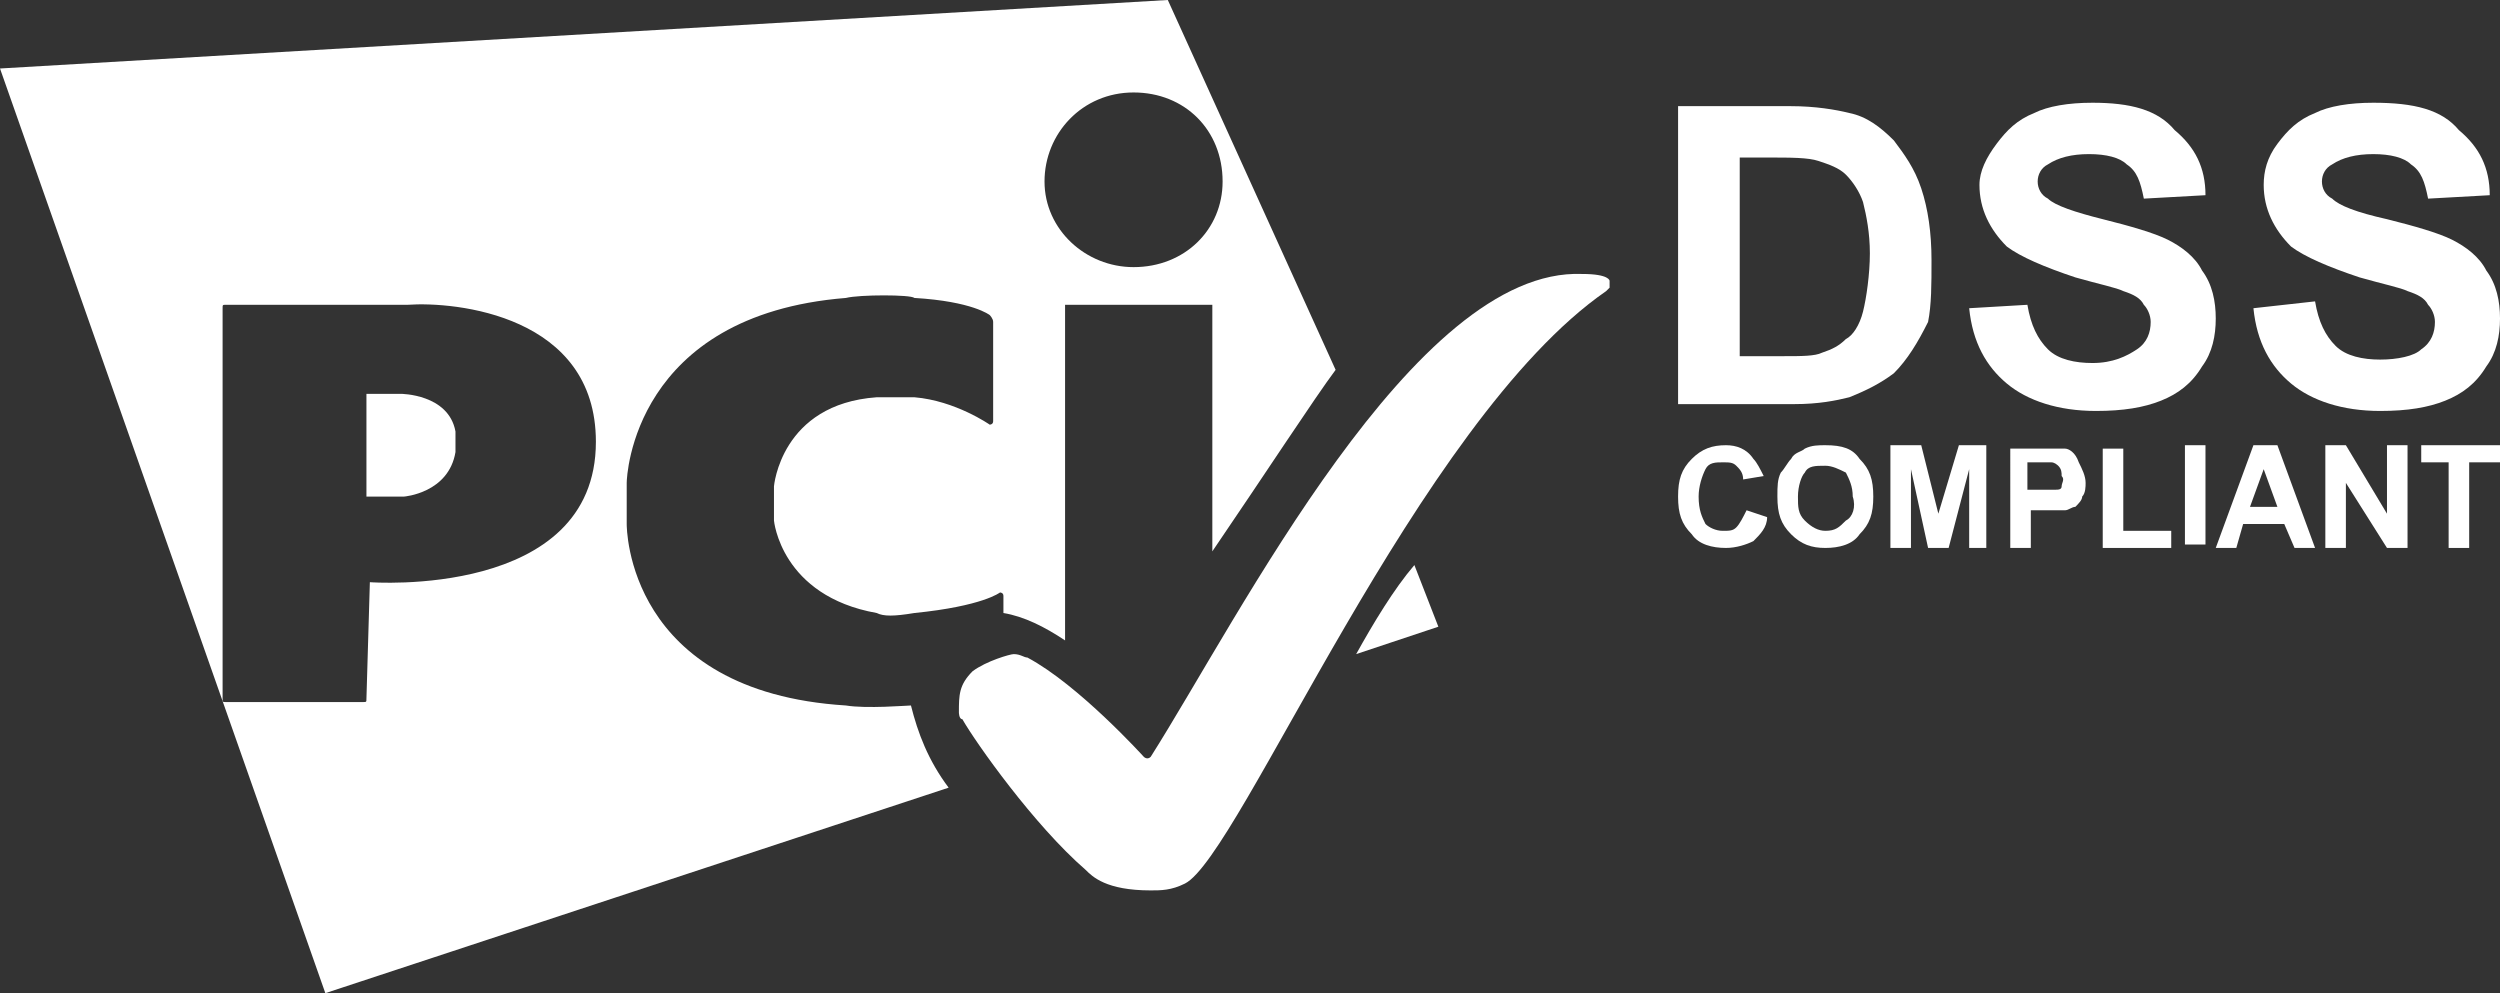 <?xml version="1.0" encoding="utf-8"?>
<!-- Generator: Adobe Illustrator 24.1.2, SVG Export Plug-In . SVG Version: 6.00 Build 0)  -->
<svg version="1.2" baseProfile="tiny" id="Слой_1"
	 xmlns="http://www.w3.org/2000/svg" xmlns:xlink="http://www.w3.org/1999/xlink" x="0px" y="0px" viewBox="0 0 73 29"
	 overflow="visible" xml:space="preserve">
<rect x="0" y="0" width="73" height="29" fill="#333333" stroke="none"/>
<g>
	<path fill="#FFFFFF" d="M50.7,15.4c-0.1,0.1-0.2,0.1-0.4,0.1c-0.2,0-0.4-0.1-0.5-0.2c-0.1-0.2-0.2-0.4-0.2-0.8
		c0-0.3,0.1-0.6,0.2-0.8c0.1-0.2,0.3-0.2,0.5-0.2c0.2,0,0.3,0,0.4,0.1c0.1,0.1,0.2,0.2,0.2,0.4l0.6-0.1c-0.1-0.2-0.2-0.4-0.3-0.5
		C51,13.1,50.7,13,50.4,13c-0.4,0-0.7,0.1-1,0.4C49.1,13.7,49,14,49,14.5c0,0.5,0.1,0.8,0.4,1.1c0.2,0.3,0.6,0.4,1,0.4
		c0.3,0,0.6-0.1,0.8-0.2c0.2-0.2,0.4-0.4,0.4-0.7L51,14.9C50.9,15.1,50.8,15.3,50.7,15.4z"/>
	<path fill="#FFFFFF" d="M53.3,13c-0.2,0-0.4,0-0.6,0.1c-0.1,0.1-0.3,0.1-0.4,0.3c-0.1,0.1-0.2,0.3-0.3,0.4
		c-0.1,0.2-0.1,0.4-0.1,0.7c0,0.5,0.1,0.8,0.4,1.1c0.3,0.3,0.6,0.4,1,0.4c0.4,0,0.8-0.1,1-0.4c0.3-0.3,0.4-0.6,0.4-1.1
		c0-0.5-0.1-0.8-0.4-1.1C54.1,13.1,53.8,13,53.3,13z M53.9,15.2c-0.2,0.2-0.3,0.3-0.6,0.3c-0.2,0-0.4-0.1-0.6-0.3
		c-0.2-0.2-0.2-0.4-0.2-0.7c0-0.3,0.1-0.6,0.2-0.7c0.1-0.2,0.3-0.2,0.6-0.2c0.2,0,0.4,0.1,0.6,0.2c0.1,0.2,0.2,0.4,0.2,0.7
		C54.2,14.8,54.1,15.1,53.9,15.2z"/>
	<polygon fill="#FFFFFF" points="56.6,15 56.1,13 55.2,13 55.2,16 55.8,16 55.8,13.7 56.3,16 56.9,16 57.5,13.7 57.5,16 58,16 
		58,13 57.2,13 	"/>
	<path fill="#FFFFFF" d="M60.3,13.1c-0.1,0-0.3,0-0.7,0h-0.9V16h0.6v-1.1h0.4c0.3,0,0.5,0,0.6,0c0.1,0,0.2-0.1,0.3-0.1
		c0.1-0.1,0.2-0.2,0.2-0.3c0.1-0.1,0.1-0.3,0.1-0.4c0-0.2-0.1-0.4-0.2-0.6C60.6,13.2,60.4,13.1,60.3,13.1z M60.2,14.2
		c0,0.1-0.1,0.1-0.2,0.1c-0.1,0-0.2,0-0.5,0h-0.3v-0.8h0.3c0.2,0,0.4,0,0.4,0c0.1,0,0.2,0.1,0.2,0.1c0.1,0.1,0.1,0.2,0.1,0.3
		C60.3,14,60.2,14.1,60.2,14.2z"/>
	<polygon fill="#FFFFFF" points="62,13.1 61.4,13.1 61.4,16 63.4,16 63.4,15.5 62,15.5 	"/>
	<rect x="63.8" y="13" fill="#FFFFFF" width="0.6" height="2.9"/>
	<path fill="#FFFFFF" d="M65.8,13L64.7,16h0.6l0.2-0.7h1.2L67,16h0.6L66.5,13H65.8z M65.7,14.8l0.4-1.1l0.4,1.1H65.7z"/>
	<polygon fill="#FFFFFF" points="69.7,15 68.5,13 67.9,13 67.9,16 68.5,16 68.5,14.1 69.7,16 70.3,16 70.3,13 69.7,13 	"/>
	<polygon fill="#FFFFFF" points="70.7,13.5 71.5,13.5 71.5,16 72.1,16 72.1,13.5 73,13.5 73,13 70.7,13 	"/>
	<path fill="#FFFFFF" d="M11.7,11.5h-1v3h1.1c0,0,1.3-0.1,1.5-1.3c0,0,0-0.5,0-0.6C13.1,11.5,11.7,11.5,11.7,11.5z"/>
	<path fill="#FFFFFF" d="M26.6,20.6c-0.1,0-1.3,0.1-1.9,0c-6.4-0.4-6.4-5.2-6.4-5.3v-1.2c0-0.2,0.2-4.9,6.4-5.4c0.4-0.1,1.9-0.1,2,0
		c1.7,0.1,2.2,0.5,2.2,0.5S29,9.3,29,9.4v2.9c0,0.1-0.1,0.1-0.1,0.1s-1-0.7-2.2-0.8h-1.1c-2.8,0.2-3,2.6-3,2.6v0.1V15
		c0,0.1,0,0.1,0,0.2c0,0,0.2,2.2,3,2.7c0.2,0.1,0.5,0.1,1.1,0c2-0.2,2.5-0.6,2.5-0.6s0.1,0,0.1,0.1v0.5c0.6,0.1,1.2,0.4,1.8,0.8V8.9
		h4.3v7.2c1.5-2.2,3-4.5,3.6-5.3L34.1,0L0,2l9.5,27l18.2-6C27.1,22.2,26.8,21.4,26.6,20.6L26.6,20.6z M33.1,2.7
		c1.5,0,2.6,1.1,2.6,2.6c0,1.4-1.1,2.5-2.6,2.5c-1.4,0-2.6-1.1-2.6-2.5C30.5,3.9,31.6,2.7,33.1,2.7z M10.8,17L10.8,17l-0.1,3.4
		c0,0.1,0,0.1-0.1,0.1H6.6c-0.1,0-0.1,0-0.1-0.1V9c0-0.1,0-0.1,0.1-0.1h5.3c1.4-0.1,5.5,0.3,5.5,4C17.4,17.5,10.8,17,10.8,17z"/>
	<path fill="#FFFFFF" d="M39.6,19.1l2.4-0.8l-0.7-1.8C40.7,17.2,40.1,18.2,39.6,19.1z"/>
	<path fill="#FFFFFF" d="M46.2,8c-4.9-0.2-10,10-12.6,14.1c-0.1,0.1-0.2,0-0.2,0S31.5,20,30,19.2c-0.1,0-0.2-0.1-0.4-0.1
		c-0.1,0-0.8,0.2-1.2,0.5C28,20,28,20.3,28,20.8c0,0,0,0.2,0.1,0.2c0.4,0.7,2.1,3.1,3.6,4.4c0.2,0.2,0.6,0.6,1.9,0.6
		c0.3,0,0.6,0,1-0.2c1.6-0.8,6.8-13.5,12.3-17.3c0.1-0.1,0.1-0.1,0.1-0.1C47,8.3,47,8.2,47,8.2S47,8,46.2,8z"/>
	<path fill="#FFFFFF" d="M56.4,7.6c0-0.8-0.1-1.5-0.3-2.1c-0.2-0.6-0.5-1-0.8-1.4c-0.4-0.4-0.8-0.7-1.3-0.8c-0.4-0.1-1-0.2-1.7-0.2
		H49v8.7h3.4c0.7,0,1.2-0.1,1.6-0.2c0.5-0.2,0.9-0.4,1.3-0.7c0.4-0.4,0.7-0.9,1-1.5C56.4,8.9,56.4,8.3,56.4,7.6z M54.4,9.1
		c-0.1,0.4-0.3,0.7-0.5,0.8c-0.2,0.2-0.4,0.3-0.7,0.4c-0.2,0.1-0.6,0.1-1.1,0.1h-1.3V4.6h0.8c0.7,0,1.2,0,1.5,0.1
		c0.3,0.1,0.6,0.2,0.8,0.4c0.2,0.2,0.4,0.5,0.5,0.8c0.1,0.4,0.2,0.9,0.2,1.5S54.5,8.7,54.4,9.1z"/>
	<path fill="#FFFFFF" d="M64.7,9.3c0-0.5-0.1-1-0.4-1.4c-0.2-0.4-0.6-0.7-1-0.9c-0.4-0.2-1.1-0.4-1.9-0.6C60.6,6.2,60,6,59.8,5.8
		c-0.2-0.1-0.3-0.3-0.3-0.5c0-0.2,0.1-0.4,0.3-0.5c0.3-0.2,0.7-0.3,1.2-0.3c0.5,0,0.9,0.1,1.1,0.3c0.3,0.2,0.4,0.5,0.5,1l1.8-0.1
		c0-0.8-0.3-1.4-0.9-1.9C63,3.2,62.2,3,61.1,3c-0.7,0-1.3,0.1-1.7,0.3c-0.5,0.2-0.8,0.5-1.1,0.9C58,4.6,57.8,5,57.8,5.4
		c0,0.7,0.3,1.3,0.8,1.8c0.4,0.3,1.1,0.6,2,0.9c0.7,0.2,1.2,0.3,1.4,0.4c0.3,0.1,0.5,0.2,0.6,0.4c0.1,0.1,0.2,0.3,0.2,0.5
		c0,0.3-0.1,0.6-0.4,0.8c-0.3,0.2-0.7,0.4-1.3,0.4c-0.5,0-1-0.1-1.3-0.4c-0.3-0.3-0.5-0.7-0.6-1.3L57.5,9c0.1,1,0.5,1.7,1.1,2.2
		c0.6,0.5,1.5,0.8,2.6,0.8c0.8,0,1.4-0.1,1.9-0.3c0.5-0.2,0.9-0.5,1.2-1C64.6,10.3,64.7,9.8,64.7,9.3z"/>
	<path fill="#FFFFFF" d="M69.5,10.5c-0.5,0-1-0.1-1.3-0.4c-0.3-0.3-0.5-0.7-0.6-1.3L65.8,9c0.1,1,0.5,1.7,1.1,2.2
		c0.6,0.5,1.5,0.8,2.6,0.8c0.8,0,1.4-0.1,1.9-0.3c0.5-0.2,0.9-0.5,1.2-1c0.3-0.4,0.4-0.9,0.4-1.4c0-0.5-0.1-1-0.4-1.4
		c-0.2-0.4-0.6-0.7-1-0.9c-0.4-0.2-1.1-0.4-1.9-0.6c-0.9-0.2-1.4-0.4-1.6-0.6c-0.2-0.1-0.3-0.3-0.3-0.5c0-0.2,0.1-0.4,0.3-0.5
		c0.3-0.2,0.7-0.3,1.2-0.3c0.5,0,0.9,0.1,1.1,0.3c0.3,0.2,0.4,0.5,0.5,1l1.8-0.1c0-0.8-0.3-1.4-0.9-1.9C71.3,3.2,70.5,3,69.3,3
		c-0.7,0-1.3,0.1-1.7,0.3c-0.5,0.2-0.8,0.5-1.1,0.9c-0.3,0.4-0.4,0.8-0.4,1.2c0,0.7,0.3,1.3,0.8,1.8c0.4,0.3,1.1,0.6,2,0.9
		c0.7,0.2,1.2,0.3,1.4,0.4c0.3,0.1,0.5,0.2,0.6,0.4c0.1,0.1,0.2,0.3,0.2,0.5c0,0.3-0.1,0.6-0.4,0.8C70.5,10.4,70,10.5,69.5,10.5z"/>
</g>
</svg>

